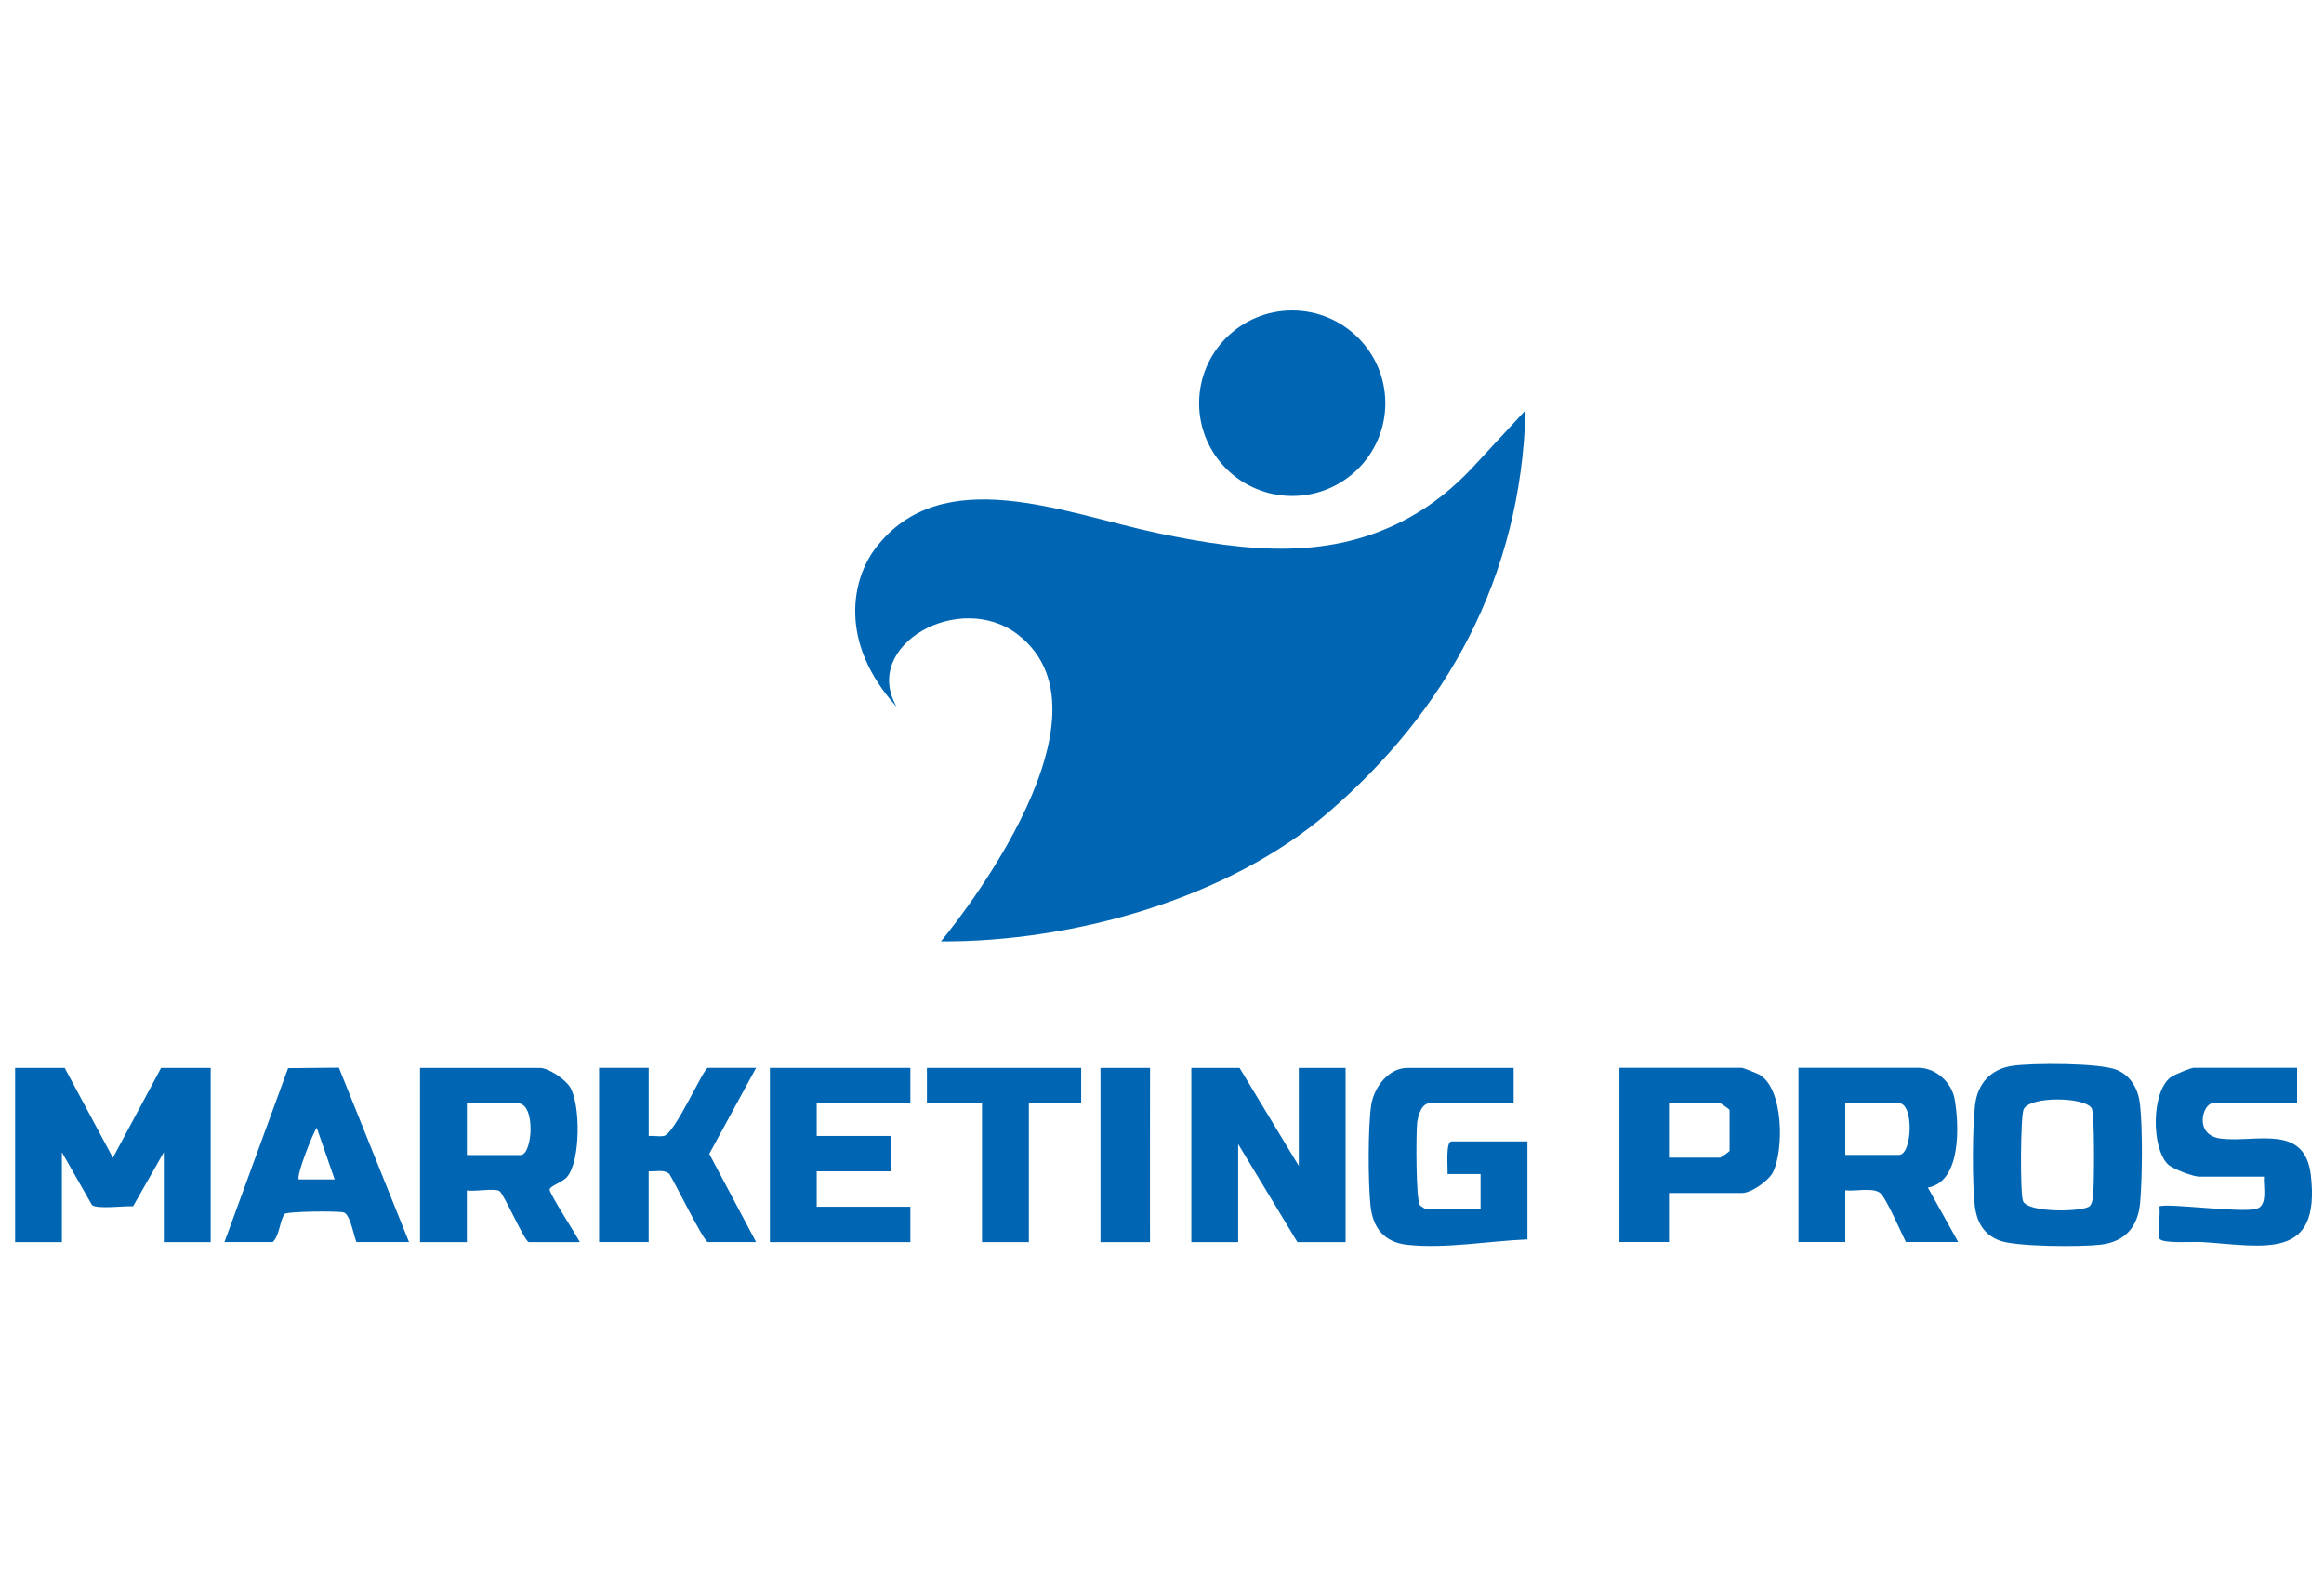 <?xml version="1.0" encoding="UTF-8"?>
<svg id="Ebene_2" data-name="Ebene 2" xmlns="http://www.w3.org/2000/svg" viewBox="0 0 632 431">
  <defs>
    <style>
      .cls-1 {
        fill: #fff;
      }

      .cls-2 {
        fill: #0066b3;
      }
    </style>
  </defs>
  <g id="Ebene_1-2" data-name="Ebene 1">
    <rect class="cls-1" width="632" height="431"/>
    <g>
      <path class="cls-2" d="M414.87,111.58c-1.21,45.69-21.81,81.94-53.62,109.34-27.26,23.48-69.46,35.26-105.37,35.07,0,0,50.71-60.37,20.96-83.39-15.76-12.2-42.74,2.78-32.98,19.65-16.1-17.76-12.03-34.87-5.87-43.04,18.04-23.95,51.7-9.53,76.84-4.24,25.18,5.3,47.34,7.36,68.34-4.18,6.56-3.61,12.4-8.39,17.49-13.88l14.21-15.34Z"/>
      <ellipse class="cls-2" cx="351.41" cy="109.66" rx="25.32" ry="25.22"/>
    </g>
    <g>
      <path class="cls-2" d="M547.33,289.84c5.4-.78,23.84-.83,28.41,1.15,3.89,1.68,5.77,5.3,6.23,9.38.72,6.31.61,20.24.03,26.67s-3.93,10.67-10.89,11.44c-5.35.6-22.79.58-27.33-1.13-4.35-1.64-6.25-5.11-6.76-9.6-.7-6.15-.65-21.15.09-27.3.7-5.83,4.3-9.76,10.23-10.62ZM568.31,327.95c.83-.82.86-2.72.96-3.86.25-2.97.36-21.03-.4-22.6-1.55-3.21-16.84-3.52-18.55.18-.86,1.86-.99,23.11-.16,24.97,1.47,3.28,16.55,2.92,18.16,1.32Z"/>
      <path class="cls-2" d="M521.66,290.38c4.73,0,9.12,3.88,9.93,8.69,1.18,6.92,1.82,22.27-7.31,23.88l8.24,14.79h-14.23c-1.23-2.44-5.47-12.24-7.06-13.38-2.13-1.52-6.77-.31-9.42-.68v14.06h-12.73v-47.36c10.74-.02,21.48-.02,32.59,0ZM516.42,300c-4.71-.12-9.34-.15-14.61,0v14.06h14.61c3.57,0,4.16-13.96,0-14.06Z"/>
      <path class="cls-2" d="M453.87,324.42v13.32h-13.48v-47.36h33.34c.26,0,4.33,1.62,4.81,1.91,6.53,3.94,6.57,20.39,3.64,26.42-1.15,2.36-5.91,5.71-8.45,5.71h-19.85ZM453.87,314.8h13.86c.28,0,2.62-1.68,2.62-1.85v-11.1c0-.17-2.34-1.85-2.62-1.85h-13.86v14.8Z"/>
      <path class="cls-2" d="M624.67,290.38v9.62h-22.85c-2.8,0-5.42,8.75,2.23,9.64,9.61,1.11,22.75-4.13,24.37,9.97,2.67,23.25-12.63,19.24-29.6,18.14-2.07-.13-10.65.48-11.5-.85-.71-1.12.29-6.92-.11-8.78,1.18-1.17,22.24,1.82,26.45.59,3.18-.92,1.76-6.19,2.02-8.73h-17.6c-1.64,0-7.27-2.1-8.56-3.39-4.48-4.46-4.49-19.59.72-23.59.87-.67,5.53-2.62,6.34-2.62h28.09Z"/>
    </g>
    <g>
      <path class="cls-2" d="M17.59,290.41l13.11,24.43,13.11-24.43h13.48v47.36h-12.74v-24.42l-8.36,14.68c-2.38-.14-9.82.85-11.19-.36l-8.17-14.32v24.42H4.11v-47.36h13.48Z"/>
      <polygon class="cls-2" points="337.09 290.41 353.2 317.05 353.2 290.41 365.93 290.41 365.93 337.77 352.82 337.77 336.72 311.13 336.72 337.77 323.98 337.77 323.98 290.41 337.09 290.41"/>
      <path class="cls-2" d="M157.68,337.77h-13.86c-1.1,0-6.82-13.21-8.02-13.9-1.41-.81-6.8.25-8.84-.16v14.06h-12.74v-47.36h32.59c2.36,0,6.96,3.15,8.21,5.21,2.87,4.71,2.89,19.9-.75,24.36-1.24,1.52-4.56,2.46-4.8,3.43s7.23,12.35,8.2,14.36ZM126.97,314.09h14.61c3.26,0,4.2-14.06-.75-14.06h-13.86v14.06Z"/>
      <path class="cls-2" d="M411.63,290.41v9.62h-22.85c-2.31,0-3.23,3.67-3.41,5.52-.29,3.12-.33,20.42.73,22.1.24.38,1.63,1.24,1.93,1.24h14.61v-9.62s-8.99,0-8.99,0c.15-1.58-.65-8.88,1.13-8.88h20.6v26.64c-10.46.42-22.17,2.58-32.59,1.48-6.41-.68-9.48-4.61-10.1-10.74-.64-6.28-.7-21.06.19-27.18.7-4.82,4.67-10.18,9.92-10.18h28.84Z"/>
      <path class="cls-2" d="M176.41,290.41v18.5c1.32-.11,2.86.24,4.12,0,3-.56,10.8-18.51,11.98-18.51h13.11l-12.74,23.38,12.74,23.98h-13.11c-1.07,0-9.03-16.26-10.48-18.51-1.49-1.32-3.75-.6-5.63-.73v19.24h-13.48v-47.36h13.48Z"/>
      <path class="cls-2" d="M61.04,337.77l17.3-47.29,13.82-.13,19.07,47.41h-14.23c-.45,0-1.58-7.4-3.47-8.04-1.44-.49-15.59-.28-16.08.36-1.41,1.81-1.38,5.91-3.29,7.68h-13.11ZM91.01,320.74l-4.87-14.05c-1.19,1.7-5.69,13.24-4.87,14.05h9.74Z"/>
      <polygon class="cls-2" points="247.57 290.41 247.57 300.03 222.1 300.03 222.1 308.91 242.33 308.91 242.33 318.53 222.1 318.53 222.1 328.15 247.57 328.15 247.57 337.77 209.37 337.77 209.37 290.41 247.57 290.41"/>
      <polygon class="cls-2" points="294.02 290.41 294.02 300.03 279.79 300.03 279.79 337.77 267.05 337.77 267.05 300.03 252.07 300.03 252.07 290.41 294.02 290.41"/>
      <path class="cls-2" d="M312.75,290.41c0,1.53-.06,45.92,0,47.36h-13.48v-47.36h13.48Z"/>
    </g>
  </g>
</svg>